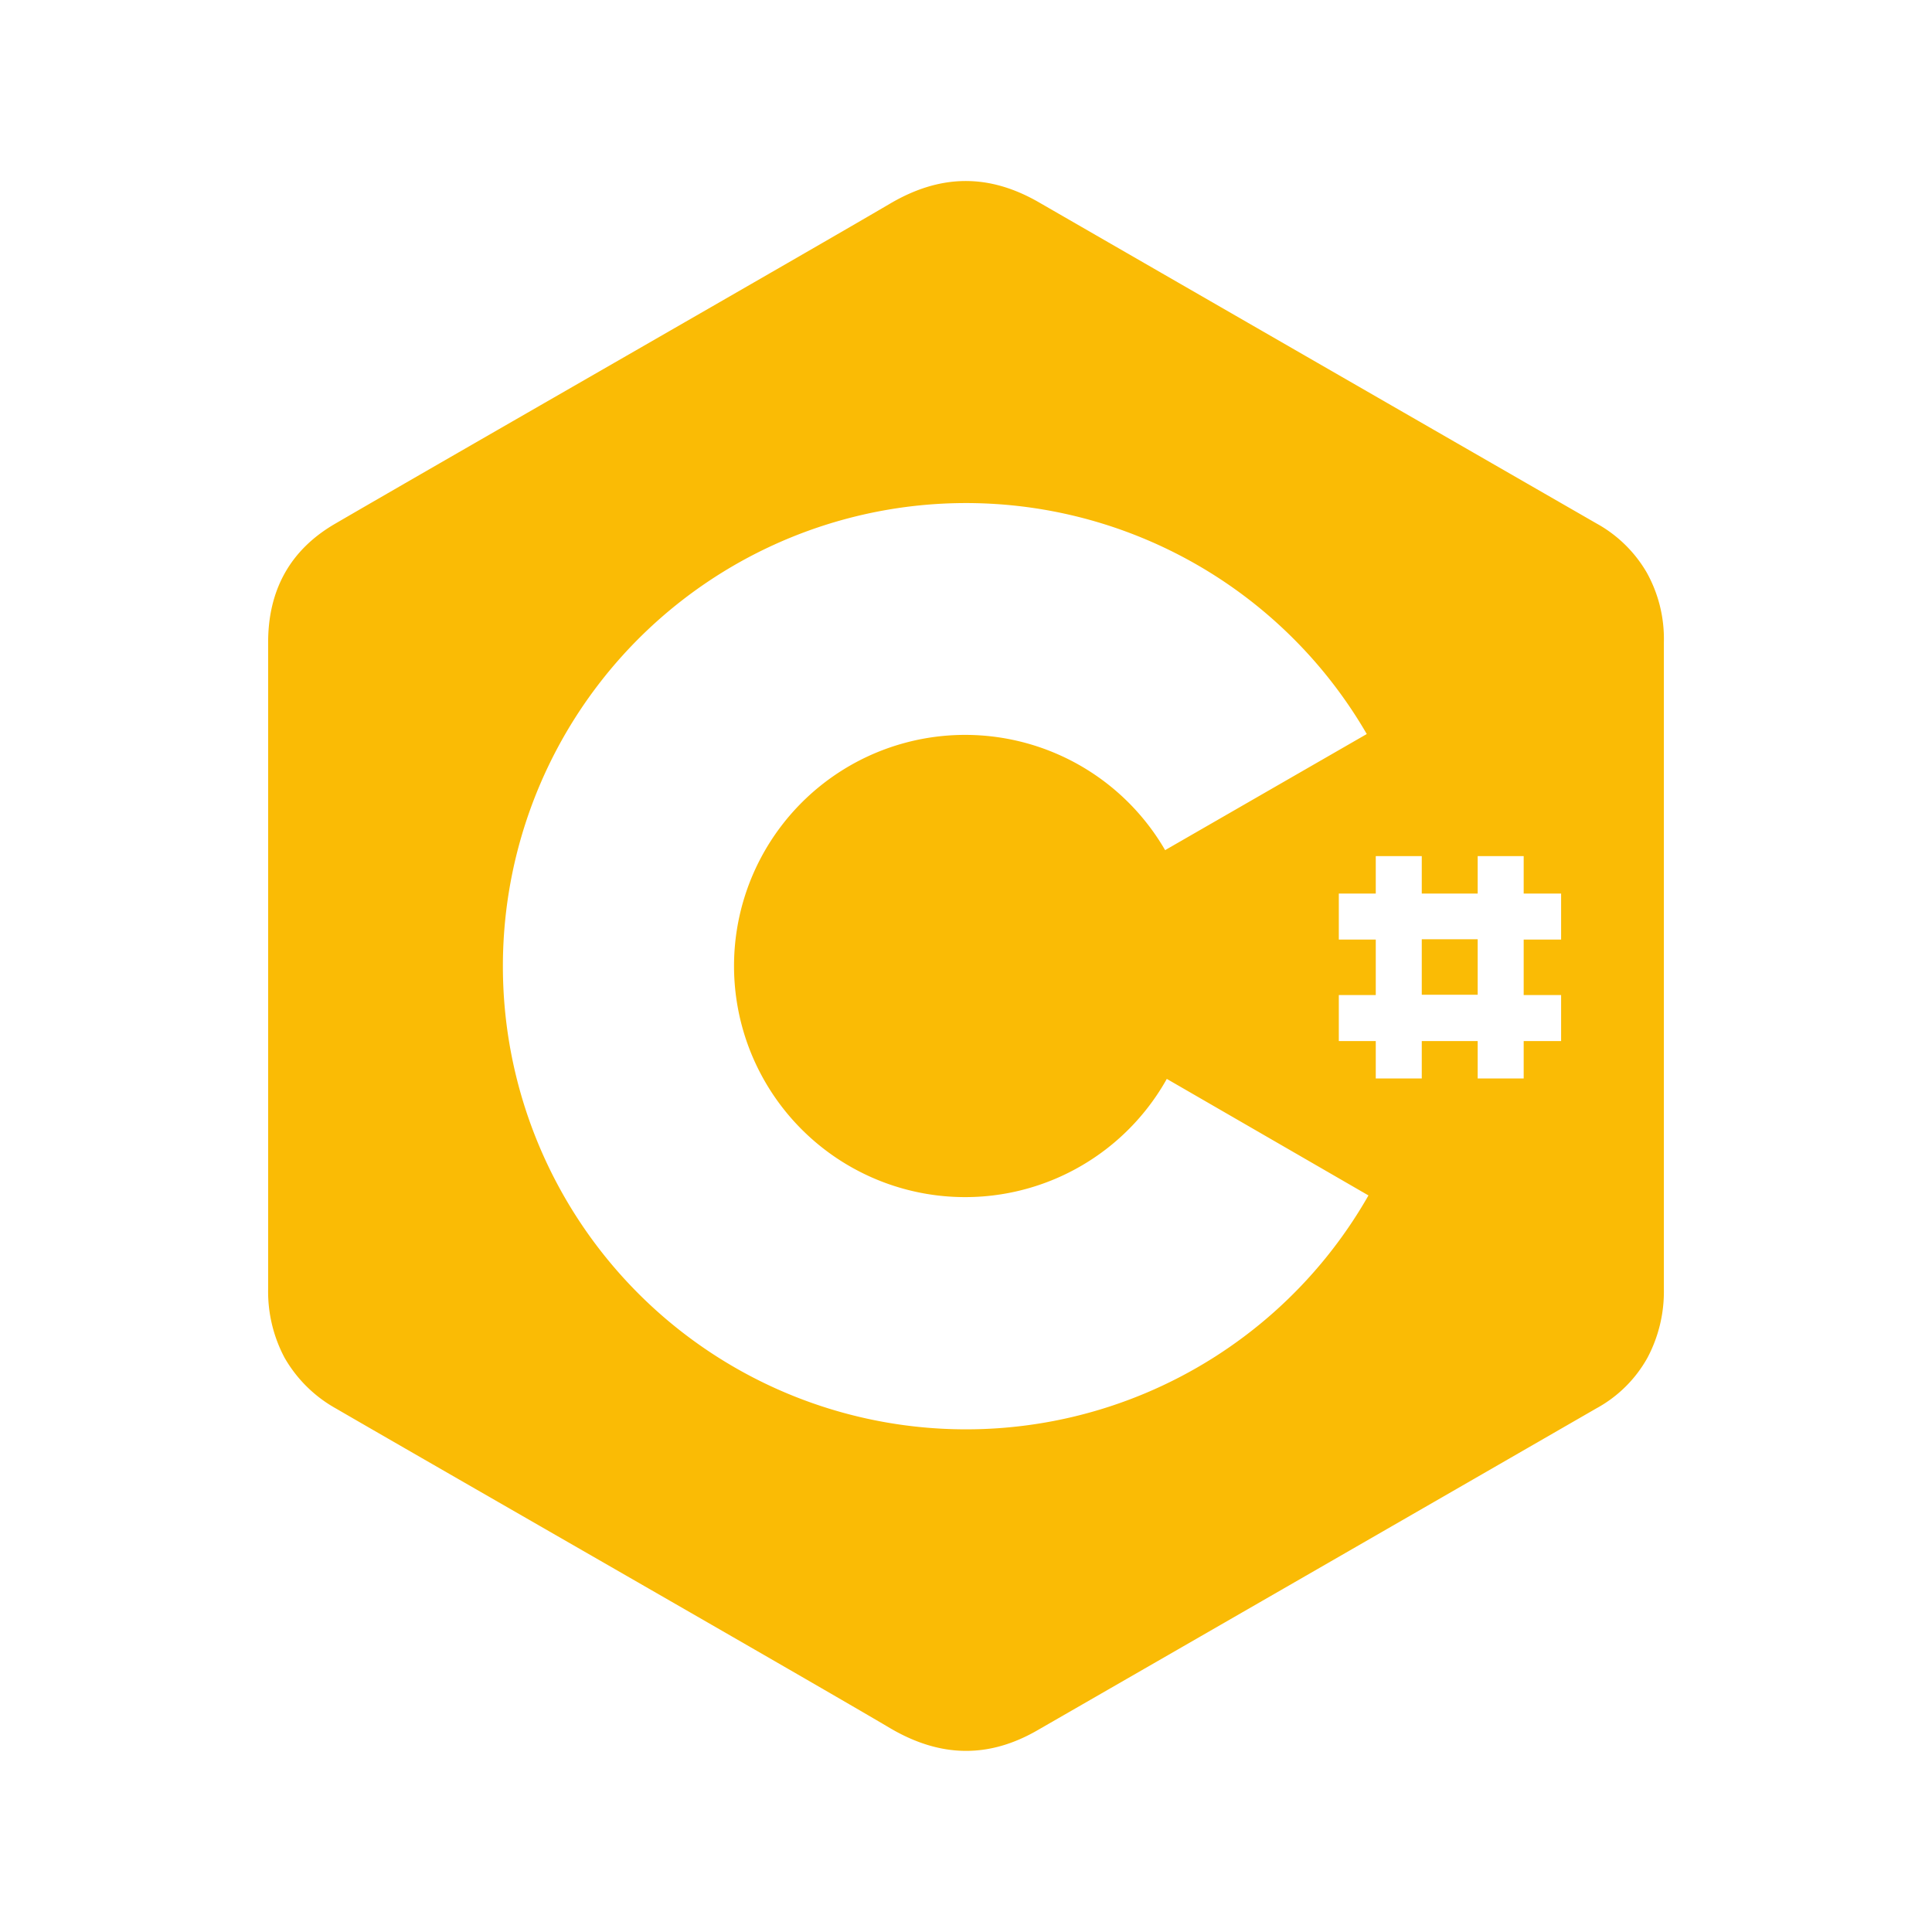 <?xml version="1.0" encoding="utf-8"?>
<svg xmlns="http://www.w3.org/2000/svg" width="320" height="320" viewBox="0 0 320 320"><path d="M235.49,155.57h9.26v9.19h-9.26Zm40.1-49.21V213.54a23.38,23.38,0,0,1-2.71,11.33,21.38,21.38,0,0,1-8.47,8.4q-46.16,26.61-92.37,53.2c-8.27,4.85-16.31,4.63-24.57-.21-12.25-7.26-73.57-42.38-91.88-53a22.32,22.32,0,0,1-8.47-8.4,23.38,23.38,0,0,1-2.71-11.33V106.43c0-8.69,3.63-15.38,11.18-19.73,18.23-10.61,79.63-45.79,91.88-53,8.26-4.84,16.23-5,24.57-.21q46.14,26.6,92.37,53.2a21.77,21.77,0,0,1,8.33,8.12A22.58,22.58,0,0,1,275.59,106.36ZM226.66,198l-33.4-19.3a38.28,38.28,0,1,1-.28-37.89l33.4-19.23a76.71,76.71,0,1,0,.28,76.42Zm25.71-33.19v-9.19h6.2V148h-6.2v-6.2h-7.62V148h-9.26v-6.2h-7.62V148h-6.12v7.62h6.12v9.19h-6.12v7.62h6.12v6.2h7.62v-6.2h9.26v6.2h7.62v-6.2h6.2v-7.62Z" fill="#fabb05"/></svg>
